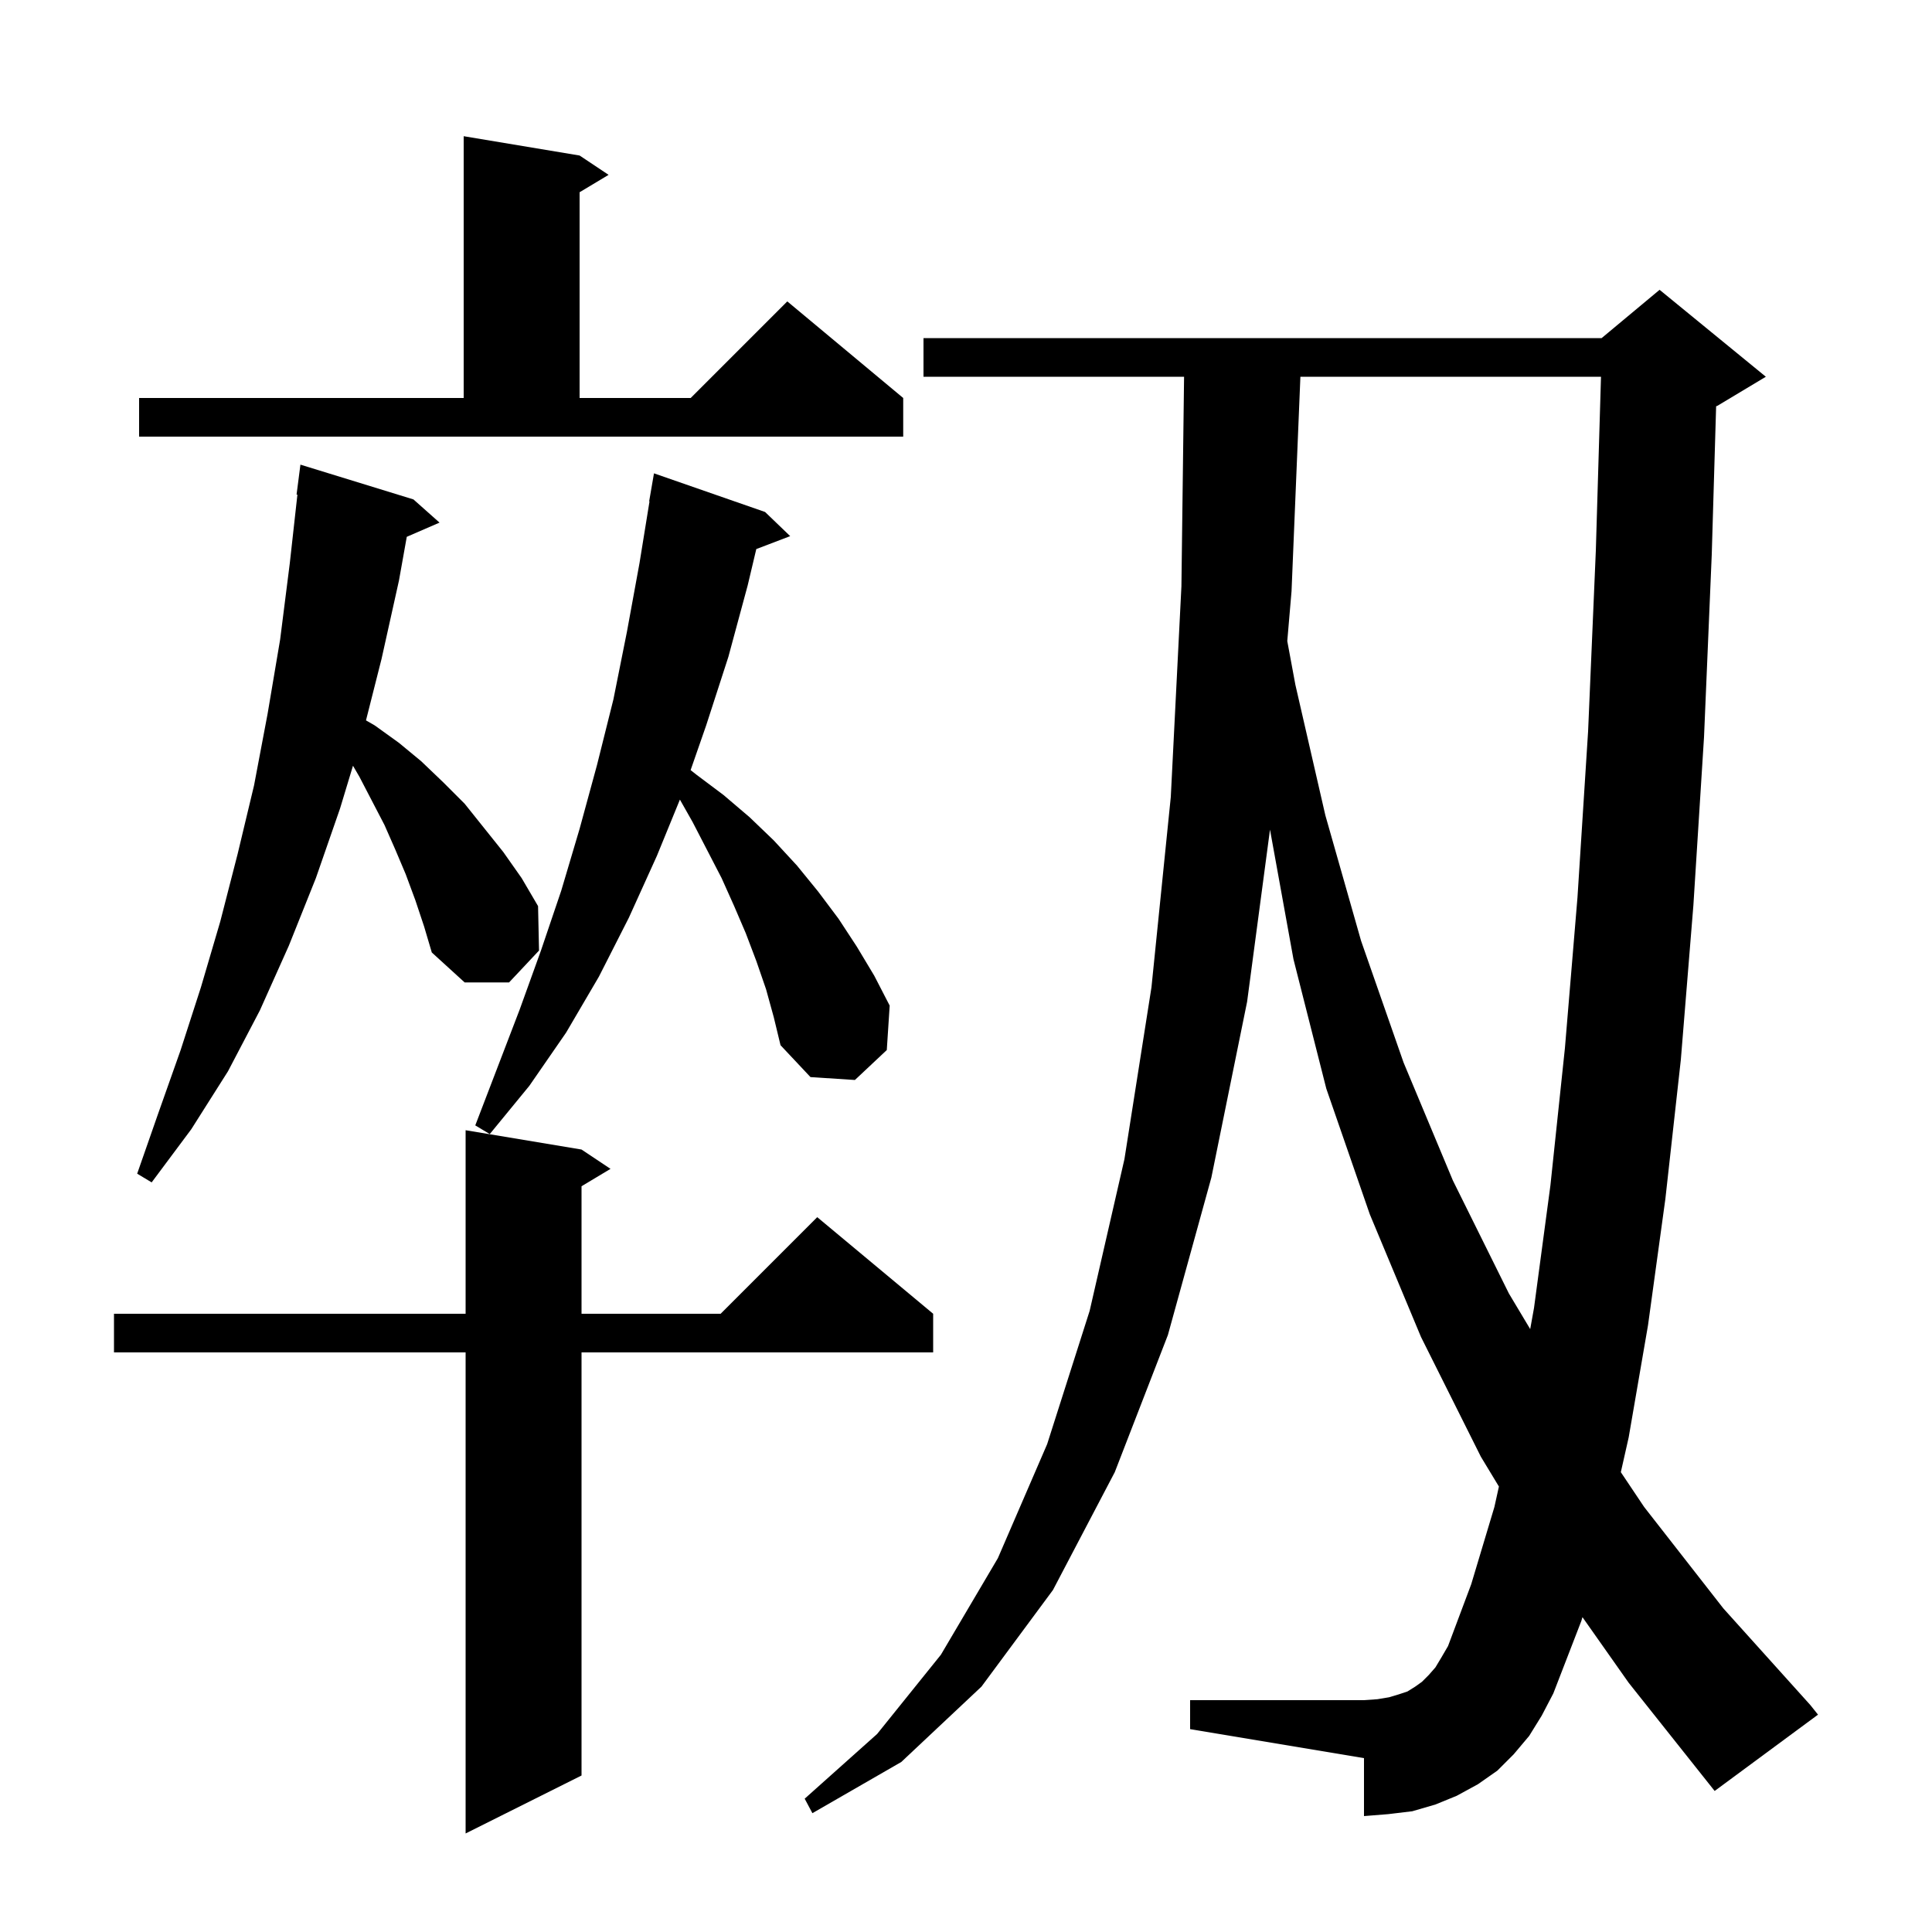 <svg xmlns="http://www.w3.org/2000/svg" xmlns:xlink="http://www.w3.org/1999/xlink" version="1.1" baseProfile="full" viewBox="0 0 200 200" width="200" height="200"><g fill="currentColor"><path d="M 60.2 119.0 L 63.2 121.0 L 60.2 122.8 L 60.2 136.0 L 74.6 136.0 L 84.6 126.0 L 96.6 136.0 L 96.6 140.0 L 60.2 140.0 L 60.2 183.8 L 48.2 189.8 L 48.2 140.0 L 11.8 140.0 L 11.8 136.0 L 48.2 136.0 L 48.2 117.0 Z M 163.816 167.408 L 163.7 167.8 L 160.8 175.3 L 159.6 177.6 L 158.3 179.7 L 156.7 181.6 L 155.0 183.3 L 153.0 184.7 L 150.8 185.9 L 148.6 186.8 L 146.2 187.5 L 143.7 187.8 L 141.2 188.0 L 141.2 182.0 L 123.2 179.0 L 123.2 176.0 L 141.2 176.0 L 142.6 175.9 L 143.8 175.7 L 144.8 175.4 L 145.7 175.1 L 146.5 174.6 L 147.2 174.1 L 147.9 173.4 L 148.6 172.6 L 149.2 171.6 L 149.9 170.4 L 152.3 164.0 L 154.7 156.0 L 155.167 153.886 L 153.3 150.8 L 147.1 138.4 L 141.8 125.7 L 137.3 112.7 L 133.9 99.3 L 131.47 85.884 L 129.1 103.7 L 125.4 121.9 L 120.9 138.2 L 115.4 152.4 L 109.0 164.6 L 101.6 174.6 L 93.3 182.4 L 84.1 187.7 L 83.3 186.2 L 90.8 179.5 L 97.4 171.3 L 103.3 161.3 L 108.4 149.5 L 112.8 135.7 L 116.4 120.0 L 119.2 102.2 L 121.2 82.5 L 122.3 60.7 L 122.575 39.0 L 95.6 39.0 L 95.6 35.0 L 165.8 35.0 L 171.8 30.0 L 182.8 39.0 L 177.8 42.0 L 177.653 42.061 L 177.2 57.4 L 176.4 76.3 L 175.3 93.7 L 174.0 109.7 L 172.4 124.1 L 170.6 137.2 L 168.6 148.8 L 167.788 152.399 L 170.2 156.0 L 178.4 166.5 L 187.4 176.5 L 188.2 177.5 L 177.5 185.4 L 168.6 174.2 Z M 134.617 39.0 L 133.7 61.2 L 133.258 66.366 L 134.1 70.9 L 137.2 84.4 L 140.9 97.4 L 145.3 110.0 L 150.4 122.2 L 156.2 133.9 L 158.406 137.587 L 158.8 135.4 L 160.5 122.7 L 162.0 108.5 L 163.3 92.9 L 164.4 75.7 L 165.2 57.0 L 165.735 39.0 Z M 43.0 93.2 L 42.0 90.5 L 40.9 87.9 L 39.8 85.4 L 37.2 80.4 L 36.541 79.27 L 35.2 83.7 L 32.7 90.9 L 29.9 97.9 L 26.9 104.6 L 23.6 110.9 L 19.8 116.9 L 15.7 122.4 L 14.2 121.5 L 16.4 115.2 L 18.7 108.7 L 20.8 102.2 L 22.8 95.4 L 24.6 88.4 L 26.3 81.3 L 27.7 73.9 L 29.0 66.2 L 30.0 58.3 L 30.788 51.204 L 30.7 51.2 L 31.1 48.1 L 42.8 51.7 L 45.5 54.1 L 42.109 55.572 L 41.3 60.1 L 39.5 68.2 L 37.887 74.573 L 38.8 75.1 L 41.3 76.9 L 43.6 78.8 L 45.9 81.0 L 48.1 83.2 L 52.1 88.2 L 54.0 90.9 L 55.7 93.8 L 55.8 98.4 L 52.7 101.7 L 48.1 101.7 L 44.7 98.6 L 43.9 95.9 Z M 79.3 102.4 L 78.3 99.5 L 77.2 96.6 L 76.0 93.8 L 74.7 90.9 L 71.7 85.1 L 70.383 82.775 L 68.0 88.6 L 65.1 95.0 L 62.0 101.1 L 58.6 106.9 L 54.8 112.4 L 50.7 117.4 L 49.2 116.5 L 53.8 104.5 L 56.0 98.4 L 58.1 92.2 L 60.0 85.8 L 61.8 79.2 L 63.5 72.4 L 64.9 65.4 L 66.2 58.3 L 67.237 51.903 L 67.2 51.9 L 67.7 49.0 L 79.2 53.0 L 81.8 55.5 L 78.291 56.84 L 77.4 60.6 L 75.4 68.0 L 73.1 75.1 L 71.492 79.722 L 72.1 80.2 L 74.9 82.3 L 77.6 84.6 L 80.1 87.0 L 82.5 89.6 L 84.7 92.3 L 86.8 95.1 L 88.7 98.0 L 90.5 101.0 L 92.1 104.1 L 91.8 108.7 L 88.5 111.8 L 83.9 111.5 L 80.8 108.2 L 80.1 105.3 Z M 14.4 41.2 L 48.0 41.2 L 48.0 14.1 L 60.0 16.1 L 63.0 18.1 L 60.0 19.9 L 60.0 41.2 L 71.5 41.2 L 81.5 31.2 L 93.5 41.2 L 93.5 45.2 L 14.4 45.2 Z "/></g></svg>